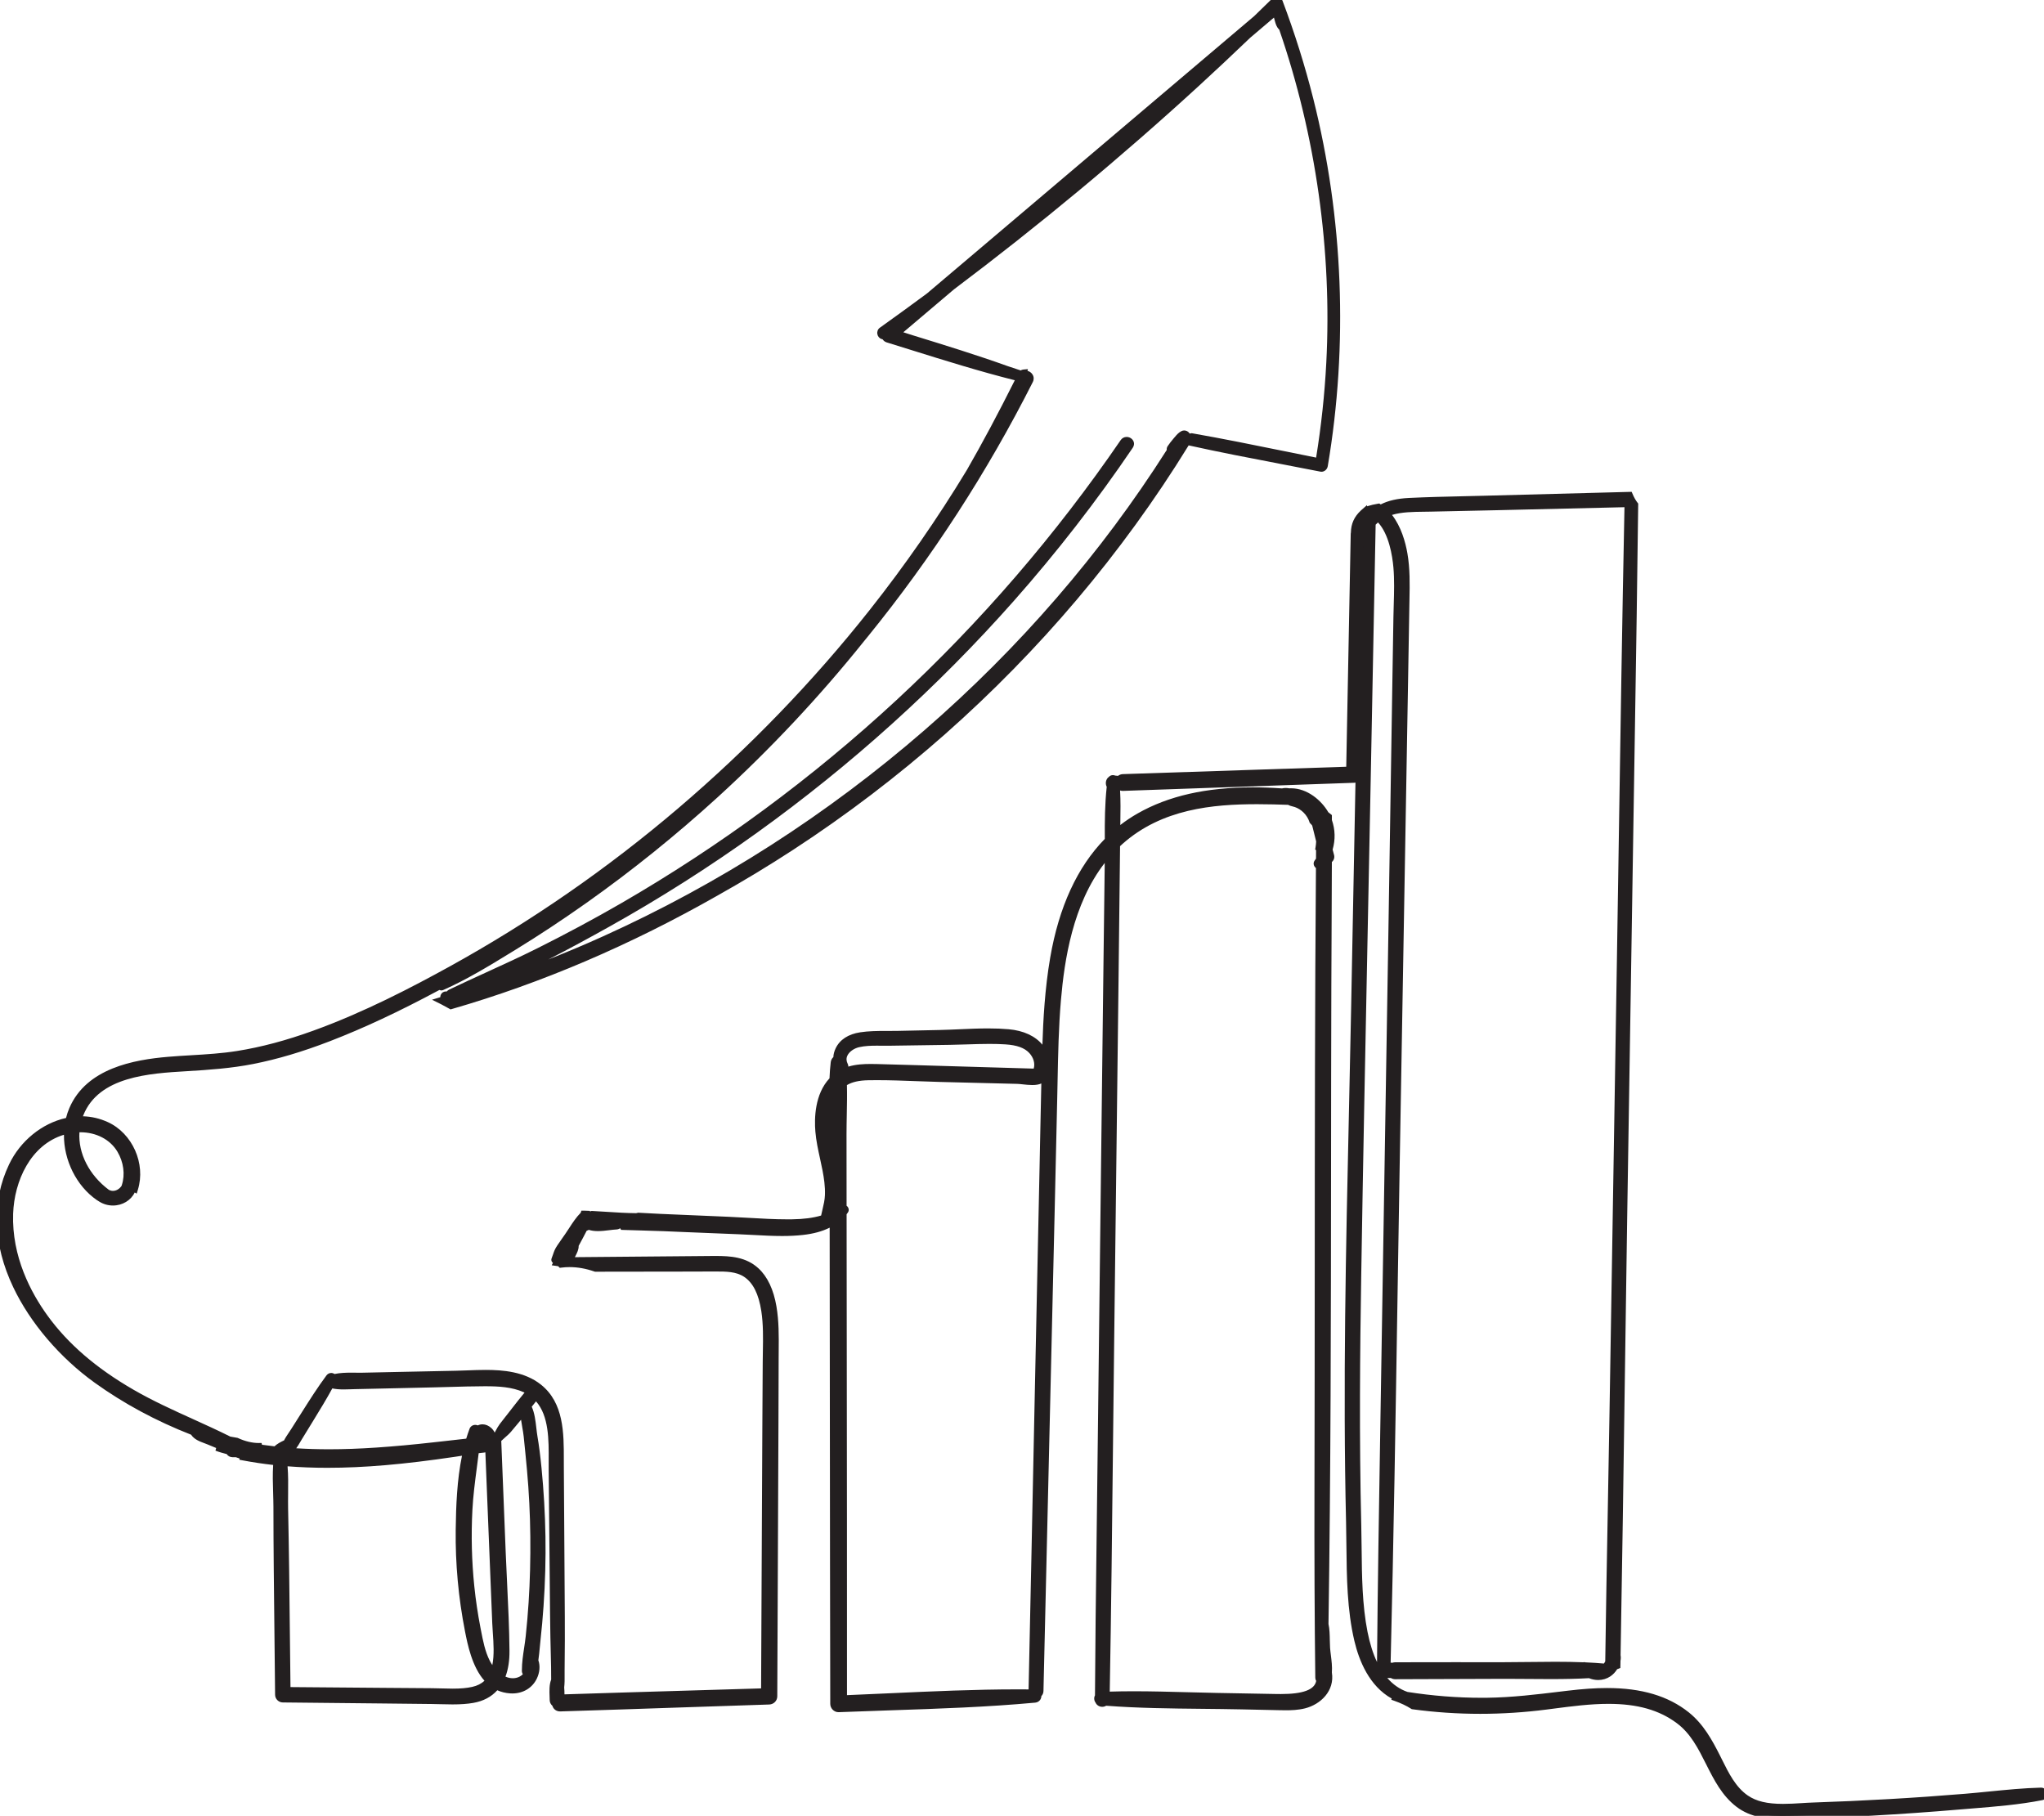 <?xml version="1.0" encoding="utf-8"?>
<!-- Generator: Adobe Illustrator 26.3.1, SVG Export Plug-In . SVG Version: 6.00 Build 0)  -->
<svg version="1.1" id="Layer_1" xmlns="http://www.w3.org/2000/svg" xmlns:xlink="http://www.w3.org/1999/xlink" x="0px" y="0px"
	 viewBox="0 0 1278.98 1136.13" style="enable-background:new 0 0 1278.98 1136.13;" xml:space="preserve">
<style type="text/css">
	.st0{fill:#231F20;}
</style>
<g>
	<path class="st0" d="M1115.27,1138.13c-9.23,0-19.84-0.9-28.64-7.6c-9.14-6.95-14.19-16.99-19.07-26.69
		c-4.97-9.87-9.66-19.19-18.31-25.65c-11.06-8.26-24.66-12.11-42.78-12.11c-11.42,0-22.99,1.51-34.18,2.97
		c-1.58,0.21-3.16,0.41-4.71,0.61c-13.81,1.77-27.74,2.66-41.4,2.66c-14.17,0-28.42-0.96-42.37-2.86l-0.44-0.06l-0.37-0.24
		c-2.94-1.88-6.39-3.51-10.53-4.98l-1.92-0.68l0.28-0.74c-14.06-7.82-20.45-23.75-23.34-35.97c-4.6-19.42-4.81-40.03-5.02-59.96
		c-0.05-4.76-0.1-9.68-0.21-14.45c-2.01-85.23-0.08-171.92,1.78-255.75c0.47-21.21,0.96-43.14,1.37-64.69l2.74-142.25
		c-0.24,0.04-0.49,0.07-0.74,0.08l-144.69,5.08l-0.21,0c-0.58,0-1.13-0.09-1.65-0.26c0.38,6.5,0.27,13.08,0.17,19.47
		c-0.01,0.71-0.02,1.43-0.04,2.14c3.44-2.66,7.07-5.08,10.84-7.23c19.31-10.99,42.88-16.33,72.06-16.33c5.83,0,11.99,0.22,18.3,0.66
		c0.72-0.18,1.49-0.27,2.3-0.27c0.72,0,1.49,0.07,2.29,0.22c0.04,0,0.07-0.01,0.11-0.01c0.33-0.02,0.64-0.02,0.96-0.02
		c10.12,0,18.94,7.47,23.3,14.98l2.24,1.79v3.08c2.09,5.95,2.25,12.32,0.47,18.49l0.89,3.37c0.44,1.68-0.11,3.34-1.37,4.39
		c-0.04,14.02-0.1,28.05-0.17,42.07c-0.06,12.09-0.12,24.17-0.16,36.26c-0.12,37.87-0.15,76.37-0.18,113.61
		c-0.08,93.35-0.16,189.88-1.6,284.8c0.7,3.33,0.77,6.85,0.83,10.26c0.03,1.66,0.06,3.23,0.16,4.67c0.1,1.43,0.3,2.99,0.5,4.63
		c0.43,3.4,0.91,7.25,0.63,10.82c1.84,11.52-7.03,20-16.81,22.46c-4.26,1.07-8.59,1.2-11.89,1.2c-1.59,0-3.19-0.04-4.77-0.07
		l-23.25-0.5c-8.13-0.17-16.44-0.26-24.47-0.34c-19.72-0.2-40.1-0.42-60.04-1.93c-0.73,0.43-1.59,0.67-2.47,0.67
		c-1.86,0-3.49-1.05-4.18-2.65c-0.97-1.31-1.1-3.08-0.35-4.49c0.18-31.49,0.58-63.49,0.97-94.45c0.13-10.05,0.25-20.11,0.37-30.16
		l3.01-253.14c0.33-27.87,0.66-55.73,1.01-83.6l0.72-57.04c0.01-0.82,0.02-1.65,0.02-2.47c-20.06,25.85-25.25,60.96-27.38,85.66
		c-1.46,16.9-1.79,34.19-2.12,50.91c-0.07,3.42-0.13,6.84-0.21,10.26c-0.54,24.54-1.1,49.07-1.67,73.6
		c-1.09,47.12-2.19,94.24-3.3,141.36c-1.23,52.12-2.45,104.23-3.65,156.35c-0.03,1.22-0.49,2.32-1.29,3.14
		c-0.01,0.75-0.23,1.5-0.63,2.15c-0.69,1.12-1.86,1.83-3.21,1.96c-29.98,2.78-60.65,3.81-90.31,4.8
		c-10.72,0.36-21.81,0.73-32.68,1.17l-0.19,0c-2.76,0-5.09-2.39-5.1-5.21c-0.08-30.3-0.12-60.59-0.15-88.8l-0.22-209.14
		c-4.64,2.32-10.14,3.82-16.68,4.55c-3.98,0.45-8.26,0.67-13.09,0.67c-5.86,0-11.8-0.32-17.54-0.63c-3.17-0.17-6.45-0.35-9.63-0.47
		c-10.86-0.4-21.9-0.87-32.58-1.32c-4.83-0.2-9.67-0.41-14.5-0.61c-4.71-0.19-9.54-0.32-14.21-0.45c-3.72-0.1-7.45-0.2-11.17-0.33
		l-1.11-0.04c0,0-0.58-1-0.59-1.02c-0.66,0.46-1.47,0.74-2.36,0.78c-1.3,0.06-2.8,0.24-4.38,0.44c-2.33,0.28-4.73,0.58-7.14,0.58
		c-2.21,0-4.09-0.26-5.72-0.78c-0.44,0.2-0.9,0.4-1.36,0.59c-1.46,2.86-3.06,5.88-4.99,9.41c0.07,2.31-1.08,4.54-2.02,6.37
		c-0.13,0.25-0.25,0.49-0.37,0.72c32.56-0.33,59.95-0.57,85.93-0.75c0.69,0,1.38-0.01,2.07-0.01c9.37,0,19.16,0.6,26.9,7.76
		c5.67,5.25,9.45,13.27,11.25,23.86c1.56,9.17,1.48,18.54,1.4,27.59c-0.01,1.6-0.03,3.2-0.03,4.79l-0.04,13.18
		c-0.03,9.42-0.06,18.84-0.09,28.25c-0.14,37.89-0.31,75.77-0.48,113.66c-0.09,18.82-0.17,37.64-0.25,56.46
		c-0.01,2.77-2.23,5.01-5.04,5.1c-18.94,0.6-37.87,1.25-56.8,1.89c-24.22,0.83-49.27,1.68-73.9,2.43l-0.18,0
		c-2.34,0-4.17-1.39-4.81-3.54c-1.02-0.86-1.66-2.15-1.67-3.5c-0.01-0.72-0.04-1.49-0.07-2.3c-0.13-3.28-0.29-7.33,0.99-10.59
		c-0.04-1.38-0.03-2.76-0.03-4.1c0-1.31,0.01-2.6-0.03-3.86c-0.16-5.59-0.3-11.7-0.43-18.69c-0.18-9.46-0.26-19.08-0.34-28.37
		c-0.03-3.36-0.06-6.72-0.09-10.08l-0.64-65.88c-0.02-1.85-0.01-3.79,0-5.77c0.08-13.26,0.16-28.18-7.92-37.32
		c-0.94,1.21-1.86,2.36-2.68,3.36c1.81,4.04,2.35,8.76,2.88,13.33c0.21,1.84,0.41,3.57,0.69,5.19c0.97,5.69,1.76,11.8,2.55,19.82
		c1.39,14.15,2.22,28.52,2.46,42.71c0.24,14.12-0.17,28.87-1.2,43.83c-0.49,7.06-1.13,14.23-1.91,21.3
		c-0.16,1.43-0.3,2.89-0.43,4.37c-0.25,2.66-0.51,5.4-0.9,8.1c1.22,3.47,0.88,7.61-0.96,11.45c-2.79,5.83-8.52,9.3-15.33,9.3
		c-0.48,0-0.96-0.02-1.45-0.05c-2.83-0.2-5.5-0.85-7.96-1.94c-3.73,4.15-8.77,6.81-14.99,7.9c-3.71,0.65-7.84,0.95-13,0.95
		c-2.48,0-4.98-0.07-7.4-0.13c-1.84-0.05-3.67-0.1-5.49-0.12l-31.85-0.35c-20.5-0.23-41-0.43-61.5-0.63
		c-2.62-0.03-4.77-2.18-4.8-4.8l-0.83-77.9c-0.15-13.76-0.19-27.61-0.21-39.51c-0.01-2.95-0.1-5.9-0.19-9.03
		c-0.18-5.71-0.36-11.6,0.02-17.36c-6.51-0.73-12.95-1.69-19.16-2.88l-2-0.38l0.16-0.77c-0.7-0.23-1.46-0.49-2.32-0.8
		c-0.74,0-1.47,0-2.21-0.02c-1.52-0.04-2.8-0.77-3.54-1.95c-0.5-0.14-1-0.27-1.52-0.41c-1.24-0.33-2.53-0.67-3.79-1.12l-1.72-0.62
		l0.44-1.66c-1.63-0.65-3.37-1.37-5.29-2.19c-0.71-0.3-1.45-0.58-2.19-0.85c-2.9-1.08-6.2-2.3-8.21-5.28
		c-21.91-8.57-42.17-19.48-60.22-32.45c-21.85-15.69-40.46-37.5-51.06-59.81c-12.82-26.98-13.72-53.57-2.6-76.88
		c6.99-14.67,20.56-25.69,35.62-29.03c0.54-2.16,1.25-4.25,2.1-6.23c10.72-24.95,40.43-30.23,61.84-32.04
		c4.81-0.41,9.7-0.7,14.42-0.98c9.46-0.56,19.23-1.15,28.73-2.67c15.11-2.42,30.66-6.56,47.52-12.66
		c32.07-11.58,62.32-27.47,85.08-40.01c50.73-27.96,98.97-61.33,143.37-99.18c44.17-37.66,84.5-79.42,119.86-124.13
		c22.01-27.82,42.46-57.28,60.78-87.56c9.7-16.86,19.53-35.25,29.98-56.12c-21.96-5.52-44-12.41-65.31-19.07
		c-4.98-1.56-9.97-3.11-14.95-4.65c-0.99-0.31-1.86-0.98-2.45-1.88l-0.7-0.22c-1.37-0.43-2.37-1.63-2.61-3.13
		c-0.25-1.55,0.34-3.05,1.55-3.9c9.74-6.95,19.68-14.18,29.54-21.48c0,0,20.96-17.75,26.5-22.44L784.82,10.04
		c3.78-3.66,7.55-7.33,11.3-11.01C796.79-1.64,797.71-2,798.7-2c1.69,0,3.26,1.04,3.82,2.52c7.57,20.04,14.04,40.64,19.23,61.23
		c18.76,74.55,21.9,154.06,9.06,229.93c-0.34,1.99-2.02,3.49-3.91,3.49c-0.23,0-0.47-0.02-0.7-0.07
		c-8.23-1.62-16.62-3.23-24.73-4.79c-18.95-3.63-38.54-7.39-57.71-11.64c-0.13,0.21-0.25,0.42-0.38,0.62
		c-20.47,33.25-43.9,65.52-69.62,95.92c-25.22,29.81-52.95,58.12-82.41,84.15c-29.71,26.25-61.61,50.54-94.81,72.19
		c-15.37,10.03-31.28,19.65-47.28,28.62c-54.67,31.14-110.71,55.08-166.55,71.17l-0.81,0.23l-0.73-0.42
		c-1.92-1.1-3.49-1.95-4.95-2.69c-0.49-0.25-0.95-0.48-1.42-0.71l-4.49-2.23l5.18-1.59c0.01-0.58,0.14-1.15,0.39-1.66
		c0.6-1.22,1.8-1.94,3.21-1.94c0.1,0,0.2,0,0.3,0.01c0.06,0,0.12,0.01,0.19,0.01c0.35-0.46,0.81-0.84,1.36-1.11
		c7.78-3.73,15.75-7.38,23.45-10.9c10.49-4.79,21.33-9.75,31.81-14.99c18.15-9.08,35.71-18.51,52.17-28.02
		c61.97-35.79,120.08-78.65,172.72-127.42c52.33-48.48,99.49-103.17,140.15-162.54c0.86-1.26,2.21-1.98,3.71-1.98
		c1.75,0,3.38,0.96,4.17,2.45c0.72,1.37,0.61,2.93-0.3,4.28c-22.49,33.2-47.52,65.44-74.39,95.81
		c-47.78,53.99-101.94,102.87-160.97,145.26c-29.52,21.2-60.51,40.91-92.09,58.56c-11.83,6.61-24.75,13.69-38.31,20.6
		c11.74-4.63,23.12-9.44,34.27-14.48c72.65-32.81,140.34-76.22,201.18-129.03c59.4-51.56,110.39-110.54,151.57-175.32
		c-0.13-0.8,0.06-1.65,0.58-2.39c0.99-1.42,2.2-3.12,3.76-4.88c0.25-0.28,0.49-0.56,0.73-0.85c1.11-1.31,2.36-2.8,4.19-3.69
		c0.49-0.24,1.05-0.37,1.62-0.37c1.16,0,2.29,0.51,3.01,1.35c0.16,0.18,0.29,0.38,0.4,0.58c0.27-0.01,0.54-0.04,0.83-0.12l0.43-0.11
		l0.44,0.08c19.07,3.34,38.37,7.27,57.03,11.06c6.81,1.39,13.62,2.77,20.43,4.13c3.2-19.7,5.34-39.63,6.36-59.29
		c3.65-70.02-6.53-142.1-29.43-208.48c-0.03-0.03-0.06-0.05-0.09-0.08c-1.64-1.57-2.19-3.63-2.68-5.45c0,0-0.43-1.57-0.55-2.01
		l-14.85,12.61c-11.2,10.73-21.71,20.58-32.11,30.12c-48.63,44.59-100.2,87.42-153.26,127.32c-10.56,8.95-21.12,17.91-31.68,26.85
		l5.81,1.86l0.85,0.26c19.4,5.98,39.47,12.17,58.91,19.15l3.21,1.06c1.56,0.52,3.12,1.03,4.67,1.55c0.49-0.32,1.07-0.52,1.68-0.57
		l2.84-0.26l-0.29,1.09c1.29,0.31,2.47,1.15,3.18,2.31c0.88,1.43,0.94,3.13,0.17,4.66c-28.45,56.31-63.13,109.83-103.07,159.06
		c-0.45,0.55-0.9,1.1-1.35,1.65l-0.92,1.12c-27.96,34.9-58.86,67.85-91.81,97.93c-26.01,23.73-53.69,46.02-82.28,66.24
		c-14.83,10.49-29.67,20.29-44.1,29.13l-2.76,1.69c-13.69,8.39-27.85,17.08-42.71,23.64c-0.34,0.15-0.7,0.23-1.07,0.23
		c-0.43,0-0.85-0.11-1.23-0.3c-25.56,13.69-47.39,23.9-68.56,32.07c-17.08,6.59-32.74,11.25-47.89,14.24
		c-13.76,2.71-27.62,3.69-41.79,4.53c-23.17,1.37-54.9,3.25-64.6,27.6c-0.08,0.2-0.15,0.39-0.23,0.6
		c5.39,0.16,10.62,1.38,15.56,3.64c15.43,7.04,23.87,26.04,18.81,42.36l-0.74,2.39l-1.23-0.71c-2.35,4.9-7.65,8.16-13.64,8.16
		c-3.02,0-5.96-0.84-8.51-2.44c-0.59-0.34-1.17-0.7-1.71-1.08c-12.59-8.75-20.57-24.85-20.42-40.76
		c-20.97,6.32-31.09,29.02-31.8,49.4c-0.93,26.87,11.19,49.51,21.53,63.78c12.8,17.67,30.41,32.84,53.82,46.37
		c11.95,6.91,24.74,12.71,37.11,18.32c7.72,3.5,15.7,7.12,23.44,10.99c1.42,0.25,2.85,0.5,4.27,0.75l0.26,0.04l0.24,0.11
		c4.43,2.04,8.93,3.12,13,3.12l1.78-0.01l0.28,1.1c2.4,0.34,4.97,0.67,7.8,0.98c1.78-1.65,3.91-2.72,6.01-3.73
		c0.88-1.74,1.98-3.35,3.03-4.92c0.49-0.72,0.98-1.44,1.43-2.16l6.94-10.96c4.77-7.53,9.7-15.31,15.14-22.62
		c0.72-0.96,1.79-1.51,2.94-1.51c0.75,0,1.48,0.24,2.07,0.65c3.48-0.73,7.05-0.84,10.42-0.84c0.92,0,1.85,0.01,2.77,0.02
		c0.9,0.01,1.79,0.02,2.67,0.02c0.7,0,1.39,0,2.07-0.02l19.38-0.42c12.92-0.28,25.85-0.54,38.77-0.8c2.29-0.05,4.65-0.14,7.07-0.23
		c3.72-0.14,7.56-0.29,11.44-0.29c10.71,0,24.33,1.04,34.56,9.18c14.37,11.43,14.36,30.29,14.34,46.94c0,1.48,0,2.95,0.01,4.38
		c0.14,21.69,0.52,79.82,0.52,79.82c0.07,9.47,0.14,19.27,0.11,28.91c-0.02,6.22-0.06,12.5-0.15,18.69c-0.01,1,0,2,0,3.01
		c0.02,2.53,0.04,5.14-0.26,7.72c0.14,1.45,0.17,2.92,0.17,4.31c0.04,0.01,0.07,0.02,0.11,0.03c23.81-0.78,48.02-1.49,71.43-2.18
		c17.17-0.5,34.33-1.01,51.5-1.54l0.52-110.35c0.08-17.91,0.16-35.82,0.26-53.73c0.05-9.27,0.1-18.54,0.16-27.81l0.08-12.54
		c0.01-2.16,0.05-4.34,0.09-6.51c0.14-8.3,0.29-16.88-0.97-25.09c-1.65-10.76-5.18-17.79-10.8-21.5c-5.01-3.31-11.36-3.32-17.5-3.32
		h-1.14c-3.78,0-7.56,0.02-11.34,0.03l-6.11,0.02c-20.39,0.06-40.19,0.08-56.87,0.08h-0.33l-0.32-0.11
		c-5.4-1.86-10.5-2.77-15.57-2.77c-1.72,0-3.46,0.11-5.16,0.33l-0.99,0.13c0,0-0.88-0.91-0.97-1.01c-0.44-0.07-0.89-0.14-1.33-0.2
		l-2.71-0.38l0.74-1.53c-0.23-0.17-0.44-0.37-0.6-0.61c-0.43-0.64-0.52-1.46-0.23-2.19c0.4-0.99,0.67-1.79,0.93-2.56
		c0.59-1.76,1.11-3.28,2.69-5.63c1.14-1.7,2.32-3.38,3.5-5.05l1.31-1.86c0.84-1.21,1.65-2.46,2.51-3.78
		c2.18-3.36,4.44-6.83,7.27-9.66l0.43-1.3l1.51-0.02c0.94,0.03,1.87,0.06,2.81,0.1l0.87,0.03l0.3,0.34
		c0.19-0.06,0.92-0.29,0.92-0.29l0.35,0.02c3.13,0.15,6.31,0.36,9.38,0.56c5.92,0.38,12.05,0.78,18.06,0.82c0,0,0,0,0,0
		c0.27,0,0.51-0.04,0.73-0.13l0.41-0.16l0.44,0.02c4.44,0.25,9.04,0.51,13.61,0.71l42.69,1.82c4.16,0.18,8.4,0.42,12.49,0.66
		c8.01,0.46,16.3,0.94,24.41,0.94c0.97,0,1.95-0.01,2.92-0.02c7.23-0.11,13.02-0.86,18.11-2.36c0.26-1.24,0.55-2.46,0.83-3.65
		c0.74-3.13,1.45-6.09,1.56-9.2c0.2-5.44-0.64-10.79-1.5-15.29c-0.48-2.53-1.04-5.1-1.59-7.59c-1.19-5.43-2.42-11.05-2.9-16.77
		c-0.69-8.26-0.43-23.43,8.84-33.34c0.15-3.73,0.41-7.04,0.78-10.11c0.16-1.3,0.75-2.41,1.64-3.18c0.07-1.8,0.55-3.65,1.43-5.49
		c2.58-5.42,7.89-8.89,15.37-10.03c5.16-0.79,10.52-0.85,16.02-0.85l2.26,0c1.75,0,3.5-0.01,5.23-0.04l26.03-0.55
		c4.15-0.09,8.45-0.28,12.59-0.46c5.87-0.26,11.94-0.53,17.9-0.53c4.75,0,8.96,0.17,12.88,0.52c9.27,0.82,16.61,4.25,21.1,9.67
		c0.48-15.25,1.5-34.88,4.86-54.4c5.46-31.75,16.96-56.76,34.17-74.36c-0.04-11.06,0.04-21.89,1.21-32.6
		c-0.51-0.99-0.69-2.18-0.46-3.33c0.24-1.24,0.92-2.3,1.9-2.97c0.61-0.65,1.47-1.01,2.42-1.01c0.5,0,1.01,0.1,1.49,0.29
		c0.54,0.04,1.1,0.09,1.71,0.17c0.85-0.67,1.9-1.05,3.06-1.09l139.75-4.62l0.07-3.51c0.92-47.38,1.83-94.75,2.73-142.12l0-0.23
		l0.05-0.22c0.04-0.16,0.06-0.32,0.06-0.48c0.11-5.5,2.08-9.86,6.17-13.68v-0.02l3.95-3.47l-0.01,0.78c2.25-0.72,4.57-1.27,6.9-1.64
		l0.74-0.12c0,0,0.83,0.52,0.92,0.58c4.64-2.38,10.43-3.7,17.65-4.05c11.35-0.55,22.89-0.82,34.06-1.07
		c4.17-0.1,8.34-0.19,12.51-0.3l92.81-2.46l0.53,1.27c0.89,2.14,1.94,4,3.12,5.53l0.43,0.55l-0.01,0.7
		c-0.54,46.28-1.29,93.32-2.02,138.82l-0.34,21.33c-1.52,95.18-3.03,190.37-4.52,285.55c-0.54,34.8-1.04,70.18-1.52,104.39
		c-0.78,55.65-1.59,113.19-2.62,169.78c0.2,1.09,0.18,2.23-0.06,3.49l-0.08,4.49l-1.25,0.49c-0.25,0.1-0.5,0.19-0.75,0.28
		c-1.12,1.81-2.58,3.35-4.24,4.47c-2.22,1.5-4.86,2.29-7.63,2.29c-1.94,0-3.92-0.4-5.76-1.15c-7.01,0.39-14.48,0.57-24.12,0.57
		c-4.64,0-9.28-0.04-13.91-0.08c-4.6-0.04-9.19-0.08-13.77-0.08c-1.13,0-2.26,0-3.38,0.01c-22.36,0.11-44.24,0.2-66.01,0.23
		c-1.04,0-1.99-0.27-2.79-0.78c-0.32,0.01-0.65,0.02-0.97,0.02c-0.44,0-0.86-0.01-1.27-0.03c3.6,4.15,7.83,7.07,12.67,8.75
		c15.48,2.43,31.09,3.66,46.4,3.66c1.18,0,2.36-0.01,3.54-0.02c15.38-0.19,30.86-2.06,45.83-3.87l4.16-0.5
		c9.69-1.17,17.62-1.71,24.95-1.71c21.58,0,38.3,4.98,51.1,15.21c9.16,7.32,14.67,17.38,19.54,27.05c0.43,0.84,0.85,1.7,1.28,2.56
		c4.21,8.48,8.57,17.24,16.15,22.44c5.29,3.62,12.08,5.23,22.01,5.23c3.92,0,7.87-0.24,11.7-0.48c2.55-0.16,4.95-0.31,7.3-0.38
		c15.47-0.51,31.44-1.23,47.49-2.15c15.77-0.9,31.72-2.02,47.42-3.32c5.02-0.42,10.15-0.93,15.1-1.42
		c10.6-1.05,21.56-2.14,32.37-2.42l0.1,0c2.02,0,3.64,1.53,3.84,3.65c0.2,2.03-1.06,3.78-2.99,4.16
		c-14.5,2.85-29.56,4.07-44.12,5.24c-2.77,0.22-5.54,0.45-8.29,0.68c-17.88,1.52-36.05,2.79-54.01,3.79
		c-15.16,0.84-31.18,1.5-47.61,1.97l-0.92,0.03C1120.49,1138.05,1117.87,1138.13,1115.27,1138.13z M529.74,759.73
		c0.03,27.5,0.06,55,0.1,82.5c0.09,71.58,0.18,145.58,0.14,218.4c9.09-0.37,18.31-0.79,27.25-1.2c25.99-1.19,52.87-2.42,79.29-2.42
		c2.36,0,4.73,0.01,7.09,0.03c1.21-56.6,2.47-115.11,3.62-172.66c0.76-37.98,1.59-76.6,2.4-113.94l0.85-39.85
		c0.14-6.75,0.28-13.49,0.41-20.24c0.21-10.64,0.43-21.59,0.69-32.44c-1.45,0.67-3.3,0.98-5.65,0.98c-2,0-4.09-0.23-5.94-0.43
		c-1.3-0.14-2.53-0.28-3.46-0.3c-11.41-0.29-22.83-0.57-34.24-0.85l-13.95-0.35c-4.87-0.12-9.83-0.31-14.63-0.49
		c-8.17-0.31-16.62-0.63-24.9-0.63c-1.83,0-3.66,0.02-5.49,0.05c-5.79,0.11-10.08,1.08-13.38,3.03c0.15,6.18,0.03,12.45-0.09,18.52
		c-0.08,4.05-0.16,8.25-0.16,12.31l0.04,44.66c0.42,0.3,0.77,0.71,1.01,1.19c0.52,1.03,0.44,2.19-0.22,3.09
		C530.28,759.05,530.02,759.39,529.74,759.73z M709.46,1058.2c11.04,0,22.26,0.3,33.11,0.59c6.17,0.17,12.55,0.34,18.8,0.45
		l36.42,0.66c1.07,0.02,2.32,0.04,3.69,0.04c13.85,0,21.09-2.69,22.09-8.21c-0.36-0.58-0.55-1.25-0.56-1.98
		c-0.46-36.84-0.62-76.32-0.51-120.67c0.11-44.02,0.13-88.78,0.16-132.06c0.04-83.22,0.09-169.25,0.76-253.89
		c-0.52-0.4-0.95-0.94-1.2-1.55c-0.44-1.08-0.29-2.23,0.4-3.16c0.27-0.36,0.55-0.75,0.84-1.2l0.04-5.28l-0.56-0.43l0.2-1.18
		c0.22-1.3,0.36-2.6,0.41-3.86c-0.83-3.3-1.66-6.61-2.47-9.92c-0.36-0.49-0.75-0.94-1.18-1.34l-0.37-0.35l-0.16-0.49
		c-0.71-2.22-2-4.29-3.73-6.01c-1.55-1.53-3.48-2.74-5.43-3.4c-0.45-0.15-0.9-0.26-1.33-0.37c-0.89-0.22-1.88-0.47-2.84-1.02
		c-5.77-0.2-12.53-0.4-19.4-0.4c-27.85,0-59.65,2.95-84.27,24.86c-0.52,0.46-1.02,0.93-1.52,1.4c-0.05,5.04-0.11,10.08-0.17,15.12
		l-0.09,7.77l-0.2,17.83c-0.17,14.9-0.33,29.8-0.51,44.69c-0.59,50.27-1.2,100.54-1.82,150.81c-0.3,24.68-0.6,49.37-0.9,74.05
		c-0.26,21.53-0.49,43.06-0.73,64.6c-0.55,50.51-1.11,102.73-2.04,154.12C699.14,1058.27,704.09,1058.2,709.46,1058.2z
		 M181.76,1055.59c20.02,0.17,40.03,0.34,60.05,0.49l28.55,0.21c1.96,0.01,3.99,0.08,5.95,0.13c2.28,0.07,4.64,0.14,6.96,0.14
		c5.04,0,8.81-0.34,12.22-1.1c3.15-0.71,5.66-1.97,7.65-3.85c-7.83-8.72-10.63-23.04-12.18-30.93c-4.12-21.02-6.07-42.38-5.81-63.48
		c0.19-15.14,0.81-31.17,3.93-46.37c-1.4,0.21-2.8,0.43-4.19,0.64c-32.27,4.78-56.97,6.91-80.09,6.91c-8.56,0-16.91-0.32-24.86-0.94
		c0.46,5.7,0.4,11.53,0.34,17.19c-0.03,3.26-0.06,6.34,0,9.4c0.27,13.61,0.5,25.9,0.65,38.42L181.76,1055.59z M316.28,1049.04
		c1.53,0.67,3.06,1.01,4.58,1.01c0.69,0,1.4-0.07,2.08-0.22c1.59-0.33,3.05-1.12,4.22-2.28c-0.45-0.72-0.67-1.58-0.6-2.51
		c0-4.68,0.71-9.41,1.4-13.99c0.36-2.4,0.73-4.88,0.99-7.27c0.75-7.03,1.36-14.14,1.81-21.15c0.86-13.25,1.22-27.17,1.07-41.38
		c-0.15-13.78-0.84-27.69-2.07-41.33c-0.65-7.26-1.41-14.64-2.08-21.15c-0.18-1.79-0.52-3.67-0.87-5.66
		c-0.28-1.58-0.56-3.19-0.78-4.81l-1.64,1.97c-1.52,1.84-3.09,3.74-4.67,5.58c-1.16,1.35-2.45,2.47-3.7,3.56
		c-0.83,0.73-1.63,1.42-2.37,2.16l2.79,70.01c0.26,6.44,0.57,13,0.88,19.34c0.66,13.75,1.35,27.97,1.47,41.95
		C318.85,1039.04,318.01,1044.46,316.28,1049.04z M299.52,909.24c-0.38,3.12-0.79,6.27-1.19,9.32c-1.12,8.59-2.29,17.47-2.74,26.25
		c-0.83,15.92-0.43,31.95,1.19,47.66c0.89,8.61,2.18,17.31,3.84,25.87l0.3,1.55c1.27,6.6,2.58,13.43,5.57,19.27
		c0.46,0.9,0.99,1.79,1.57,2.64c1.27-6.22,0.77-13.6,0.31-20.24c-0.14-2.07-0.28-4.02-0.35-5.87c-1.09-25.98-2.13-52.39-3.15-77.93
		c-0.38-9.68-0.77-19.36-1.16-29.04c-0.88,0.17-1.76,0.25-2.58,0.33C300.58,909.11,300.04,909.16,299.52,909.24z M992.1,1040.11
		c4.04,0.18,7.81,0.43,11.47,0.75c0.32-0.39,0.61-0.84,0.87-1.38c0.43-31,1-62.51,1.56-92.98c0.37-19.97,0.73-39.94,1.06-59.91
		l0.52-31.42c1.39-84.71,2.79-169.42,4.15-254.13c0.4-24.62,0.78-49.24,1.16-73.86c1.06-68.78,2.16-139.87,3.58-209.83l-79.43,1.87
		c-13.91,0.33-27.81,0.61-41.72,0.9l-1.16,0.02c-1.16,0.02-2.33,0.04-3.51,0.05c-6.71,0.09-13.63,0.17-19.64,1.99
		c5.73,7.36,8.39,16.91,9.62,23.95c1.69,9.65,1.5,19.42,1.31,28.86l-0.06,3.19l-0.75,43.9c-0.87,50.65-1.75,101.3-2.63,151.96
		c-0.92,52.5-1.83,105.01-2.73,157.51c-0.46,26.91-0.89,53.82-1.32,80.74c-1.19,74.73-2.43,151.99-4.3,228
		c0.37,0.02,0.73,0.04,1.1,0.07c0.56-0.2,1.15-0.3,1.77-0.3c12.37-0.04,24.74-0.05,37.1-0.05c9.63,0,19.27,0.01,28.91,0.02h0.55
		c5.53,0,11.19-0.07,16.67-0.14c5.53-0.07,11.24-0.14,16.87-0.14c6.53,0,12.23,0.1,17.42,0.31c0.21-0.04,0.43-0.06,0.65-0.06
		C991.48,1039.98,991.79,1040.02,992.1,1040.11z M857.72,485.9c-0.62,32.35-1.28,64.71-1.93,97.06
		c-1.42,70.76-2.9,143.93-4.05,215.9c-0.74,45.84-1.31,100.17,0.04,155.61c0.12,4.8,0.17,9.74,0.22,14.51
		c0.18,17.3,0.36,35.19,3.69,52.04c1.44,7.3,3.43,13.6,5.95,18.89c0.42-47.73,1.22-96.19,1.99-143.09l5.28-323.36
		c0.4-24.35,0.78-48.71,1.16-73.06c0.4-25.76,0.8-51.52,1.23-77.28l0.61-37.31c0.04-2.59,0.12-5.2,0.2-7.8
		c0.22-7.56,0.45-15.38-0.21-22.94c-0.67-7.52-2.8-20.81-9.64-28.2c-0.52,0.45-1.01,0.92-1.48,1.41L857.72,485.9z M185.36,906.17
		c6.57,0.41,13.44,0.62,20.47,0.62c9.37,0,19.12-0.35,29.83-1.08c11.09-0.75,22.65-1.81,35.35-3.24c2.35-0.26,4.69-0.52,7.04-0.78
		c4.23-0.46,8.46-0.93,12.68-1.43l1-0.12c0.65-2.14,1.34-4.21,2.08-6.19c0.54-1.45,1.98-2.43,3.58-2.43c0.55,0,1.07,0.12,1.54,0.33
		c0.96-0.44,1.98-0.67,3-0.67c1.94,0,3.85,0.81,5.52,2.34c0.86,0.78,1.56,1.75,2.09,2.83c0.23-0.41,0.46-0.83,0.69-1.27
		c0.74-1.37,1.5-2.78,2.52-4.13c1.17-1.55,2.38-3.08,3.56-4.57c0.53-0.67,1.05-1.33,1.58-2c0.81-1.03,1.61-2.06,2.41-3.1
		c2.56-3.29,5.19-6.67,7.92-9.94c-0.2-0.1-0.4-0.19-0.6-0.28c-7.23-3.25-15.69-3.7-23.77-3.7l-0.68,0
		c-7.29,0.02-14.73,0.23-21.92,0.44c-3.27,0.09-6.54,0.19-9.81,0.26c-10.77,0.25-21.54,0.49-32.31,0.73l-17.23,0.38
		c-0.87,0.02-1.75,0.05-2.62,0.08c-1.39,0.05-2.83,0.1-4.26,0.1c-2.78,0-5.02-0.2-7.08-0.64c-3.77,6.9-7.84,13.53-11.78,19.96
		l-7.35,11.98c-0.31,0.5-0.61,1-0.9,1.5C187.11,903.56,186.31,904.9,185.36,906.17z M68.18,744.51c0.8,0.4,1.64,0.61,2.49,0.61
		c2.04,0,4.06-1.19,5.38-3.11l0.2-0.61c2.13-6.53,1.1-14.3-2.77-20.8c-4.53-7.62-13.22-12.16-23.23-12.16c-0.18,0-0.36,0-0.55,0
		C48.85,721.64,55.81,735.3,68.18,744.51z M544.81,665.71c1.41,0,2.81,0.03,4.2,0.06c8.05,0.2,16.24,0.45,24.16,0.68l18.94,0.56
		c18.23,0.54,36.46,1.08,54.69,1.61c0.97-3.12-0.04-6.83-2.75-9.77c-2.97-3.22-7.73-4.94-14.98-5.4c-3.05-0.2-6.32-0.29-10-0.29
		c-4.71,0-9.52,0.16-14.18,0.31c-3.46,0.11-7.05,0.23-10.55,0.28l-37.96,0.55c-0.56,0.01-1.12,0.01-1.69,0.01
		c-1,0-2.01-0.01-3.02-0.02c-1.01-0.01-2.03-0.02-3.05-0.02c-3.59,0-7.41,0.11-10.99,0.92c-3.3,0.75-6.28,2.88-7.41,5.3
		c-0.77,1.64-0.7,3.37,0.21,5.16c0.28,0.55,0.41,1.14,0.4,1.72C535.57,665.94,540.47,665.71,544.81,665.71z"/>
	<path class="st0" d="M1277.07,1120.47c-15.79,0.41-31.62,2.53-47.36,3.84c-15.81,1.31-31.63,2.42-47.47,3.33
		c-15.84,0.91-31.69,1.63-47.54,2.15c-13.41,0.44-30.45,3.33-42.21-4.72c-8.82-6.04-13.44-16.51-18.09-25.75
		c-4.95-9.84-10.26-19.4-19.01-26.39c-21-16.79-49.32-16.12-74.57-13.08c-16.73,2.01-33.32,4.18-50.2,4.39
		c-16.9,0.21-33.76-1.06-50.45-3.69c-16.51-5.62-23.32-23.2-26.46-39.12c-4.3-21.75-3.4-44.82-3.94-66.89
		c-1.26-51.89-0.88-103.8-0.04-155.69c1.68-104.33,3.97-208.65,5.98-312.97c1.02-52.8,2.04-105.6,3.06-158.4
		c1.13-1.26,2.34-2.34,3.61-3.28c7.84,7.11,10.61,20.84,11.49,30.7c0.91,10.26,0.19,20.68,0.03,30.96
		c-0.2,12.44-0.41,24.87-0.61,37.31c-0.82,50.11-1.57,100.23-2.38,150.34c-1.63,100.23-3.28,200.46-4.91,300.69
		c-0.91,56.05-1.9,112.1-2.39,168.16c-1.6,1-1.22,4.17,1.16,4.12c0.13,0,0.26-0.01,0.39-0.01c0.41,0.7,1.16,1.23,2.22,1.34
		c1.15,0.11,2.31,0.1,3.48,0.04c0.52,0.49,1.23,0.81,2.16,0.81c22-0.02,44-0.12,66-0.23c18.39-0.09,37.11,0.62,55.55-0.44
		c3.79,1.7,8.32,1.65,11.92-0.78c1.67-1.12,3.03-2.7,4.01-4.47c0.46-0.15,0.92-0.31,1.37-0.49c0.02-1.11,0.04-2.22,0.06-3.33
		c0.24-1.12,0.27-2.13,0.05-3.09c1.68-91.46,2.72-182.93,4.15-274.39c1.49-95.18,3-190.37,4.52-285.55
		c0.85-53.38,1.74-106.76,2.36-160.14c-1.39-1.8-2.5-3.86-3.39-5.99c-30.48,0.81-60.96,1.62-91.44,2.42
		c-15.5,0.41-31.04,0.62-46.52,1.37c-6.56,0.32-12.77,1.48-17.86,4.39c-0.4-0.29-0.81-0.56-1.23-0.82c-2.54,0.4-4.98,1.01-7.32,1.81
		c-0.65,0.48-1.26,0.97-1.84,1.47c-0.43,22.45-0.86,44.91-1.3,67.36c0.39-22.42,0.78-44.85,1.19-67.27
		c-3.62,3.19-5.93,7.06-6.05,12.71c-0.01,0.33-0.05,0.64-0.12,0.93c-0.93,49.18-1.88,98.36-2.83,147.54
		c-47.22,1.56-94.43,3.12-141.65,4.68c-1.1,0.04-1.9,0.52-2.42,1.2c-0.97-0.14-1.94-0.25-2.92-0.31c-0.72-0.39-1.62-0.38-2.07,0.27
		c-1.49,0.81-1.72,3.03-0.7,4.29c-1.27,11.14-1.32,22.55-1.27,33.89c-19.34,19.44-29.5,46.55-34.2,73.88
		c-3.17,18.43-4.33,37.13-4.89,55.8c-0.05,1.84-0.1,3.68-0.15,5.52c-3.35-9.82-13.23-14.05-23.07-14.92
		c-14.18-1.26-28.94,0.18-43.16,0.48c-8.68,0.18-17.35,0.37-26.03,0.55c-7.65,0.16-15.67-0.28-23.25,0.87
		c-5.78,0.88-11.25,3.41-13.86,8.91c-0.92,1.93-1.35,3.87-1.23,5.73c-0.83,0.32-1.52,1.1-1.67,2.33c-0.43,3.54-0.67,7.11-0.79,10.7
		c-8.1,8.18-9.74,21.23-8.81,32.34c0.69,8.19,2.94,16.11,4.47,24.15c0.98,5.18,1.73,10.45,1.53,15.74
		c-0.18,4.96-1.76,9.52-2.66,14.33c-6.28,2.03-12.97,2.7-19.81,2.81c-13.3,0.2-26.66-1.01-39.94-1.58
		c-14.23-0.61-28.46-1.21-42.69-1.82c-4.53-0.19-9.08-0.45-13.64-0.71c-0.44,0.17-0.93,0.28-1.49,0.28
		c-9.19-0.07-18.34-0.93-27.52-1.38c-0.68,0.21-1.35,0.43-2.01,0.69c-0.08-0.3-0.22-0.57-0.42-0.79c-0.93-0.04-1.85-0.07-2.78-0.1
		c-0.04,0.13-0.1,0.26-0.12,0.4c-3.94,3.78-6.8,9.05-9.91,13.51c-1.6,2.29-3.23,4.57-4.78,6.89c-2.08,3.1-2.08,4.47-3.42,7.82
		c-0.17,0.43,0.43,0.67,0.72,0.42c0,0,0,0,0,0c0.04,0.53,0.26,1,0.59,1.37c-0.01,0.01-0.01,0.03-0.02,0.04
		c-0.03,0.05-0.05,0.11-0.07,0.17c0.69,0.1,1.38,0.21,2.07,0.32c0.22,0.27,0.46,0.52,0.7,0.76c7.47-0.95,14.67,0.14,21.64,2.54
		c18.95-0.01,37.91-0.02,56.86-0.08c6.13-0.02,12.27-0.06,18.4-0.06c6.43,0.01,13.22-0.02,18.78,3.65
		c7.53,4.97,10.38,14.4,11.68,22.86c1.61,10.51,0.97,21.33,0.91,31.92c-0.08,13.45-0.17,26.9-0.24,40.35
		c-0.14,26.53-0.25,53.07-0.38,79.6l-0.41,86.41c-41.72,1.3-83.45,2.42-125.17,3.79c-0.61-0.18-1.24-0.33-1.87-0.47
		c0.01-1.86,0.04-3.93-0.17-5.91c0.45-3.53,0.23-7.19,0.27-10.73c0.08-6.22,0.13-12.44,0.15-18.67c0.03-12.08-0.08-24.16-0.16-36.24
		c-0.16-24.16-0.31-48.32-0.47-72.47c-0.11-17.06,1.28-37.94-13.59-49.77c-14.13-11.24-35.01-8.57-51.79-8.24
		c-12.92,0.26-25.85,0.52-38.77,0.8c-6.46,0.14-12.92,0.28-19.38,0.42c-6.07,0.13-12.67-0.48-18.62,1.03
		c-0.47-0.93-1.93-1.26-2.76-0.14c-5.39,7.24-10.22,14.87-15.05,22.49c-2.31,3.65-4.63,7.31-6.94,10.96
		c-1.54,2.43-3.42,4.87-4.66,7.51c-2.33,1.11-4.73,2.24-6.53,4.07c-0.08,0.08-0.14,0.16-0.2,0.24c-3.43-0.37-6.86-0.79-10.27-1.31
		c-0.04-0.01-0.07-0.01-0.11-0.02c0.06-0.28,0.06-0.57-0.01-0.84c-4.72,0.04-9.57-1.24-14.06-3.31c-1.52-0.26-3.04-0.53-4.56-0.8
		c-20.16-10.11-41.31-18.17-60.91-29.5c-20.9-12.08-40.19-27.26-54.44-46.93c-13.64-18.82-22.73-41.5-21.91-65.02
		c0.78-22.59,12.4-46.58,35.9-51.95c-1.1,15.91,6.4,32.67,19.46,41.74c0.54,0.38,1.09,0.71,1.63,1.03
		c7.56,4.73,17.78,1.19,19.97-6.72c0.41,0.07,0.81,0.21,1.17,0.42c4.64-14.98-2.91-33.19-17.73-39.95
		c-5.75-2.62-11.68-3.68-17.5-3.45c0.33-1.12,0.7-2.23,1.14-3.35c10.13-25.43,43.18-27.48,66.34-28.85
		c13.95-0.83,27.78-1.78,41.52-4.49c16.25-3.21,32.11-8.18,47.56-14.14c23.96-9.25,47.16-20.58,69.79-32.75
		c-0.09,0.47,0.43,1.03,0.97,0.8c15.73-6.95,30.59-16.24,45.23-25.21c14.99-9.18,29.64-18.91,43.99-29.05
		c28.7-20.3,56.12-42.39,82.08-66.08c33.01-30.12,63.67-62.83,91.62-97.71c0.76-0.92,1.52-1.84,2.27-2.76
		c39.83-49.09,74.34-102.28,102.84-158.7c1.47-2.92-2.44-5.51-4.33-3.45c0.12-0.48,0.26-0.97,0.39-1.45
		c-0.52,0.05-1.02,0.31-1.34,0.86c-3.02-1.02-6.05-2.01-9.07-3.02c-19.69-7.07-39.69-13.22-59.69-19.38
		c-3.08-0.99-6.16-1.97-9.24-2.96c11.5-9.73,22.99-19.48,34.48-29.22c53.07-39.9,104.21-82.36,153.16-127.23
		c10.82-9.92,21.52-19.98,32.12-30.13c5.77-4.9,11.53-9.79,17.3-14.69c0.39,1.45,0.78,2.91,1.19,4.36c0.51,1.83,0.9,3.87,2.32,5.22
		c0.11,0.1,0.24,0.17,0.37,0.22c23.28,67.21,33.46,138.85,29.76,209.9c-1.07,20.63-3.33,41.18-6.72,61.55
		c-26.45-5.27-52.88-10.95-79.45-15.6c-0.7,0.19-1.45,0.25-2.26,0.12c-0.24-0.04-0.47-0.09-0.7-0.16c0.2-1.28-1.48-2.07-2.54-1.55
		c-1.81,0.89-3,2.6-4.31,4.08c-1.35,1.52-2.47,3.03-3.61,4.68c-0.39,0.57-0.31,1.1,0,1.48c-41.84,66.02-93.46,125.37-152.48,176.6
		c-60.54,52.55-128.59,96.34-201.67,129.34c-25.48,11.51-51.58,21.53-78.08,30.41c27.62-11.37,54.4-25.62,80.31-40.1
		c31.71-17.72,62.4-37.25,91.9-58.44c58.7-42.16,112.73-90.83,160.63-144.96c26.75-30.23,51.6-62.18,74.24-95.6
		c1.79-2.64-2.48-5.1-4.27-2.49c-40.62,59.3-87.7,114.02-140.44,162.87c-52.71,48.83-110.85,91.75-173.07,127.68
		c-17.13,9.9-34.59,19.22-52.28,28.07c-18.22,9.12-36.94,17.09-55.3,25.9c-0.65,0.31-0.93,0.89-0.95,1.49
		c-0.53-0.09-1.06-0.16-1.61-0.2c-1.78-0.13-2.19,1.83-1.34,2.95c-0.74,0.22-1.48,0.45-2.22,0.68c0.49,0.24,0.97,0.48,1.44,0.72
		c1.71,0.86,3.38,1.79,5.04,2.74c57.9-16.68,113.77-41.17,166.13-70.99c16.04-8.98,31.77-18.51,47.16-28.54
		c33.22-21.66,64.86-45.76,94.58-72.01c29.38-25.95,56.89-54.02,82.21-83.95c25.48-30.11,48.76-62.09,69.44-95.68
		c0.38-0.61,0.75-1.23,1.12-1.84c0.01,0,0.01,0,0.02,0.01c27.78,6.2,55.85,11.22,83.77,16.72c1.12,0.22,2.08-0.77,2.26-1.79
		c12.85-75.94,9.78-154.41-9.02-229.11c-5.21-20.69-11.61-41.06-19.16-61.01c-0.43-1.14-2.21-1.68-3.13-0.78
		c-3.77,3.7-7.56,7.39-11.36,11.07c-59.42,50.37-118.85,100.74-178.28,151.11c-8.85,7.5-17.7,14.99-26.55,22.49
		c-9.81,7.26-19.68,14.44-29.62,21.54c-1.2,0.85-0.95,3.05,0.5,3.5c0.5,0.16,0.99,0.31,1.49,0.47c0.29,0.74,0.89,1.39,1.66,1.63
		c26.74,8.27,53.37,16.96,80.5,23.78c0.68,0.2,1.36,0.41,2.04,0.61c-9.87,19.78-20.13,39.28-31.12,58.39
		c-18.45,30.49-38.81,59.82-60.92,87.77c-35.8,45.27-76.22,86.97-120.13,124.41c-44.4,37.85-92.6,71.25-143.7,99.41
		c-27.49,15.15-55.82,29.47-85.37,40.14c-15.55,5.62-31.54,10.13-47.88,12.75c-14.34,2.3-28.85,2.45-43.29,3.67
		c-22.66,1.91-50.14,7.49-60.17,30.84c-0.99,2.31-1.75,4.7-2.28,7.14c-15.11,2.9-28.74,14.07-35.47,28.19
		c-23.89,50.12,13.16,105.57,53.02,134.21c18.37,13.2,39.06,24.17,60.51,32.49c0.03,0.14,0.08,0.28,0.18,0.42
		c2.12,3.17,6.18,4.01,9.56,5.45c2.28,0.97,4.56,1.91,6.86,2.81c-0.13,0.54-0.25,1.08-0.39,1.62c1.99,0.72,4.17,1.16,6.05,1.75
		c0.26,0.87,0.98,1.58,2.17,1.62c0.83,0.02,1.67,0.02,2.5,0.02c1.42,0.51,2.86,1,4.3,1.42c-0.04,0.19-0.08,0.37-0.12,0.56
		c6.92,1.32,13.9,2.34,20.93,3.07c-0.83,9.29,0.01,19.05,0.03,28.17c0.03,13.17,0.07,26.33,0.21,39.5
		c0.28,25.97,0.55,51.93,0.83,77.9c0.02,1.53,1.28,2.8,2.82,2.82c20.5,0.2,41,0.41,61.5,0.63c10.62,0.12,21.23,0.24,31.85,0.35
		c8.44,0.09,17.17,0.79,25.53-0.68c6.72-1.18,11.52-4.2,14.81-8.41c2.5,1.33,5.35,2.19,8.63,2.43c6.28,0.45,12.06-2.34,14.83-8.12
		c1.6-3.34,2.01-7.15,0.71-10.37c0.65-4.29,0.94-8.71,1.4-12.91c0.78-7.06,1.42-14.14,1.91-21.22c1.01-14.52,1.45-29.1,1.2-43.66
		c-0.24-14.21-1.06-28.4-2.45-42.54c-0.65-6.6-1.41-13.15-2.53-19.68c-1.03-6.01-1.02-13.64-3.95-19.12
		c1.57-1.91,3.11-3.84,4.61-5.81c0.09-0.12,0.15-0.24,0.22-0.36c11.76,10.85,9.99,31.12,10.13,46.15
		c0.21,21.96,0.43,43.92,0.64,65.88c0.12,12.81,0.19,25.62,0.43,38.43c0.12,6.22,0.25,12.45,0.43,18.67
		c0.08,2.72-0.02,5.57,0.07,8.39c-1.62,3.62-0.97,8.81-0.93,12.5c0.01,0.98,0.59,1.89,1.46,2.32c0.17,1.48,1.21,2.8,3.14,2.74
		c43.57-1.32,87.13-2.93,130.7-4.32c1.68-0.05,3.1-1.38,3.11-3.11c0.24-56.7,0.53-113.41,0.73-170.11
		c0.05-13.81,0.09-27.63,0.13-41.44c0.03-10.69,0.46-21.45-1.34-32.04c-1.4-8.23-4.35-16.9-10.64-22.73
		c-7.67-7.1-17.71-7.29-27.6-7.22c-29.73,0.2-59.45,0.48-89.18,0.78c0.44-0.88,0.88-1.76,1.31-2.65c0.94-1.95,2.61-4.6,2.27-6.91
		c1.91-3.49,3.79-7,5.59-10.54c0.92-0.37,1.82-0.77,2.72-1.18c5.07,2.04,12.2,0.16,17.23-0.07c0.72-0.03,1.54-0.38,1.87-1.07
		c0.22-0.09,0.44-0.18,0.67-0.27c0.27,0.18,0.55,0.37,0.81,0.59c0.39,0.32,0.66,0.67,0.87,1.03c8.48,0.3,16.97,0.43,25.39,0.78
		c15.69,0.64,31.38,1.34,47.07,1.92c13.19,0.49,26.8,1.93,39.96,0.44c6.74-0.76,13.36-2.48,18.9-5.98l0.06,56.89
		c0.06,51.89,0.11,103.78,0.17,155.67c0.03,29.6,0.07,59.2,0.15,88.8c0,1.68,1.47,3.28,3.21,3.21c40.9-1.68,82.11-2.18,122.88-5.96
		c1.7-0.16,2.35-1.82,1.87-3.01c0.8-0.38,1.42-1.14,1.44-2.29c2.28-99.24,4.66-198.47,6.95-297.7c0.57-24.53,1.13-49.07,1.67-73.6
		c0.45-20.43,0.57-40.92,2.33-61.29c2.76-31.95,9.75-66.46,31.38-91.06c0,2.7,0,5.39-0.03,8.07c-0.24,19.01-0.48,38.03-0.72,57.04
		c-0.47,37.29-0.9,74.59-1.34,111.88c-0.89,74.95-1.78,149.91-2.67,224.86c-0.5,41.72-1.11,83.44-1.35,125.17
		c-0.66,0.82-0.62,2.09,0.11,2.89c0.57,1.84,3.05,2.15,4.3,0.93c28.22,2.19,56.84,1.72,85.13,2.32c7.33,0.16,14.65,0.31,21.98,0.47
		c5.8,0.12,11.72,0.38,17.4-1.05c9.43-2.36,17.02-10.36,15.28-20.43c0.45-5.05-0.78-10.79-1.12-15.39c-0.32-4.48,0.06-10.07-1-14.87
		c2.01-132.84,1.37-265.76,1.78-398.61c0.08-26.44,0.27-52.88,0.33-79.32c0.01-0.04,0.03-0.09,0.04-0.14c1-0.41,1.75-1.4,1.4-2.75
		c-0.34-1.3-0.69-2.61-1.03-3.91c1.8-5.84,1.78-12.15-0.39-18.11c0-0.82,0-1.64,0-2.46l-1.79-1.43
		c-4.47-7.94-13.43-14.73-22.61-14.28c-0.09,0-0.18,0.02-0.26,0.04c-1.52-0.31-3.01-0.35-4.35,0.04
		c-30.75-2.18-63.13,0.34-89.57,15.39c-5.03,2.86-9.65,6.13-13.88,9.73c0.08-9.26,0.49-18.66-0.22-27.9
		c0.67-0.08,1.33-0.16,1.99-0.26c0.49,0.37,1.14,0.59,1.94,0.56c48.23-1.69,96.46-3.39,144.69-5.08c1.33-0.05,2.45-0.87,2.89-2.06
		l-2.82,146.27c-2.05,106.73-5.66,213.61-3.15,320.36c0.57,24.38-0.48,50.11,5.18,74c3.43,14.46,10.56,28.93,23.9,35.49
		c-0.08,0.15-0.14,0.32-0.2,0.48c3.77,1.34,7.54,3,10.94,5.18c27.66,3.77,55.48,3.75,83.24,0.2c27.36-3.5,59.24-8.92,83.12,8.91
		c17.94,13.4,19.73,38.91,37.4,52.35c10.45,7.95,23.58,7.37,36.04,7.01c15.86-0.45,31.71-1.09,47.55-1.97
		c18-1,35.99-2.26,53.96-3.79c17.35-1.47,35.09-2.53,52.19-5.89C1279.76,1123.88,1279.25,1120.41,1277.07,1120.47z M894.11,318.15
		c14.29-0.29,28.59-0.59,42.88-0.93c27.18-0.64,54.36-1.28,81.54-1.92c-0.01,0.08-0.03,0.14-0.03,0.22
		c-1.94,95.18-3.25,190.37-4.78,285.55c-1.53,95.18-3.1,190.37-4.66,285.55c-0.84,51.1-1.92,102.21-2.63,153.31
		c-0.49,1.11-1.13,2.14-2.05,2.95c-0.02,0.02-0.05,0.03-0.07,0.05c-4.18-0.39-8.38-0.66-12.59-0.84c-0.34-0.14-0.69-0.14-1.01-0.04
		c-17.2-0.7-34.59-0.02-51.7-0.03c-22-0.02-44-0.03-66,0.03c-0.56,0-1.04,0.12-1.45,0.32c-1.16-0.07-2.32-0.14-3.48-0.2
		c2.57-103.53,3.9-207.1,5.67-310.65c1.76-103.16,3.6-206.31,5.36-309.46c0.25-14.63,0.5-29.26,0.75-43.9
		c0.18-10.62,0.61-21.16-1.22-31.67c-1.57-8.95-4.93-18.67-11.05-25.2C875.56,317.98,885.14,318.33,894.11,318.15z M47.87,706.52
		c10.74-0.73,21.62,3.47,27.33,13.06c4.01,6.74,5.33,15.16,2.95,22.45c0.09-0.04,0.18-0.06,0.26-0.09c-2.1,4.18-6.91,6.61-11.3,4.28
		C54.55,736.92,46.06,722.05,47.87,706.52z M295.92,1057.41c-8.22,1.84-17.22,0.94-25.58,0.88l-28.55-0.21
		c-20.67-0.15-41.34-0.33-62.01-0.5c-0.29-25.03-0.58-50.07-0.87-75.1c-0.15-12.8-0.39-25.6-0.65-38.4
		c-0.18-9.31,0.48-19.33-0.55-28.82c35.58,3.09,72.16-0.62,106.87-5.76c2.35-0.35,4.71-0.72,7.06-1.07
		c-3.63,15.86-4.31,32.85-4.51,48.81c-0.26,21.14,1.71,42.33,5.78,63.07c2.02,10.3,5.03,23.67,12.96,31.28
		C303.63,1054.33,300.44,1056.4,295.92,1057.41z M308.94,1046.09c-1.73-1.85-3.17-3.95-4.23-6.01c-3.36-6.57-4.66-14.18-6.05-21.36
		c-1.67-8.62-2.97-17.31-3.87-26.05c-1.64-15.92-2.03-31.98-1.2-47.96c0.65-12.5,2.67-24.85,4.12-37.22
		c0.44-0.07,0.87-0.13,1.31-0.2c2.16-0.34,4.66-0.26,6.59-1.26c1.46,36.53,2.88,73.06,4.41,109.59
		C310.4,1024.73,312.23,1037.06,308.94,1046.09z M302.5,899.14c-0.05,0.6-0.09,1.19-0.14,1.79c-0.64,0.07-1.29,0.15-1.93,0.22
		C300.21,900.17,301.52,899.26,302.5,899.14z M331.75,919.75c1.24,13.79,1.93,27.64,2.08,41.48c0.15,13.85-0.17,27.7-1.07,41.53
		c-0.46,7.09-1.07,14.17-1.82,21.23c-0.74,6.97-2.39,14.14-2.37,21.14c-0.12,1.15,0.53,1.88,1.38,2.2c-1.5,2.19-3.77,3.87-6.6,4.46
		c-3.44,0.72-6.72-0.12-9.62-1.81c2.23-4.97,3.12-10.87,3.06-17.07c-0.17-20.4-1.54-40.85-2.35-61.23
		c-0.93-23.43-1.86-46.86-2.8-70.29c-0.01-0.18-0.04-0.35-0.07-0.52c2.05-2.25,4.62-3.96,6.63-6.3c2.02-2.35,3.99-4.76,5.97-7.14
		c1.16-1.4,2.33-2.79,3.49-4.19c-0.03,5.06,1.51,10.51,2.01,15.35C330.4,905.63,331.12,912.69,331.75,919.75z M331.12,871.06
		c-4.05,4.71-7.82,9.69-11.64,14.58c-1.71,2.18-3.45,4.33-5.11,6.54c-1.61,2.14-2.59,4.58-4.03,6.78c-0.62-0.42-1.39-0.6-2.13-0.56
		c-0.4-1.3-1.12-2.5-2.09-3.39c-2.62-2.39-5.35-2.19-7.37-0.73c-0.57-1.12-2.55-0.97-3.06,0.38c-0.9,2.4-1.69,4.84-2.41,7.32
		c-0.77,0.09-1.54,0.18-2.31,0.27c-6.57,0.78-13.16,1.47-19.74,2.21c-11.79,1.33-23.6,2.45-35.44,3.25
		c-18.21,1.23-36.59,1.57-54.82,0.16c2.81-2.22,4.25-5.14,6.16-8.24c2.45-3.99,4.9-7.98,7.35-11.98c4.3-7.01,8.6-14.03,12.49-21.28
		c0.11,0.05,0.2,0.12,0.33,0.15c4.78,1.28,9.68,0.78,14.58,0.68l17.23-0.38c10.77-0.24,21.54-0.47,32.31-0.72
		c10.58-0.25,21.18-0.67,31.76-0.7c8.45-0.02,17.44,0.35,25.27,3.87c1.04,0.47,2.01,0.99,2.93,1.55
		C331.29,870.89,331.2,870.96,331.12,871.06z M357.67,778.42c-0.89,0.61-1.64,1.57-2.3,2.61c0.04-0.19,0.08-0.38,0.12-0.57
		c0.85-1.18,1.69-2.36,2.54-3.55C357.91,777.42,357.79,777.92,357.67,778.42z M518.58,696.15c0.38-3.08,1.1-6.22,2.3-9.14
		c0.07,5.79,0.24,11.57,0.25,17.28l0.02,18.46C519.28,713.98,517.46,705.24,518.58,696.15z M527.4,668.97
		c0.98-0.14,1.8-1.31,1.24-2.4c-3.33-6.54,2.63-11.97,8.54-13.31c6.14-1.39,12.92-0.85,19.17-0.95c12.65-0.18,25.3-0.37,37.96-0.55
		c11.56-0.17,23.35-1.04,34.89-0.3c5.74,0.37,12.24,1.62,16.32,6.05c3.36,3.65,4.79,8.79,2.61,13.16c-22.1-0.64-44.2-1.3-66.3-1.95
		c-10.95-0.32-21.91-0.68-32.86-0.95c-7.24-0.18-14.83-0.17-21.41,3.03C527.5,670.19,527.45,669.58,527.4,668.97z M652.49,730.64
		c-1.09,51.26-2.22,102.53-3.25,153.8c-1.16,57.86-2.4,115.71-3.64,173.57c-0.01,0.41,0.06,0.76,0.19,1.07
		c-39.23-0.44-78.61,2.1-117.81,3.64c0.05-101.23-0.14-202.47-0.24-303.7c0.4-0.48,0.79-0.97,1.17-1.49
		c0.56-0.77-0.35-1.86-1.17-1.69c0-0.74,0-1.48,0-2.22c-0.01-14.62-0.03-29.23-0.04-43.85c-0.01-10.51,0.54-21.29,0.21-31.91
		c4.42-3.03,9.9-3.85,15.37-3.96c15-0.28,30.11,0.7,45.11,1.07c16.06,0.4,32.13,0.79,48.2,1.2c4.25,0.11,12.55,2.15,15.64-1.1
		c0.6-0.63,1.09-1.35,1.48-2.14C653.24,692.17,652.9,711.41,652.49,730.64z M827.41,513.42c0.01,0.03,0.03,0.06,0.04,0.09
		c-0.11,0.14-0.24,0.27-0.37,0.39c-0.2-0.73-0.4-1.45-0.6-2.18C826.8,512.27,827.11,512.82,827.41,513.42z M698.87,528.56
		c0.72-0.68,1.44-1.36,2.19-2.02c29.31-26.08,68.36-26.25,105.61-24.95c1.24,0.87,2.67,0.95,4.21,1.48c2.3,0.78,4.47,2.17,6.19,3.87
		c1.97,1.94,3.42,4.29,4.23,6.83c0.6,0.58,1.15,1.22,1.65,1.94c0.86,3.52,1.74,7.04,2.63,10.56c-0.05,1.47-0.21,2.95-0.45,4.4
		c0.12,0.09,0.25,0.16,0.4,0.19c-0.02,2.32-0.04,4.64-0.06,6.96c-0.39,0.62-0.8,1.22-1.23,1.81c-0.71,0.95,0.22,2.12,1.2,2.27
		c-1.03,129.05-0.6,258.15-0.92,387.2c-0.1,40.22,0.01,80.42,0.51,120.64c0.01,0.63,0.27,1.09,0.65,1.39
		c-0.86,11.35-19.83,10.94-28.07,10.79l-36.26-0.66c-22.93-0.41-46.05-1.57-68.97-0.76c1.34-73.59,1.91-147.21,2.8-220.81
		c0.91-74.95,1.84-149.91,2.72-224.86c0.24-20.84,0.47-41.68,0.71-62.52C698.69,544.38,698.79,536.47,698.87,528.56z"/>
</g>
<g>
</g>
<g>
</g>
<g>
</g>
<g>
</g>
<g>
</g>
<g>
</g>
</svg>
